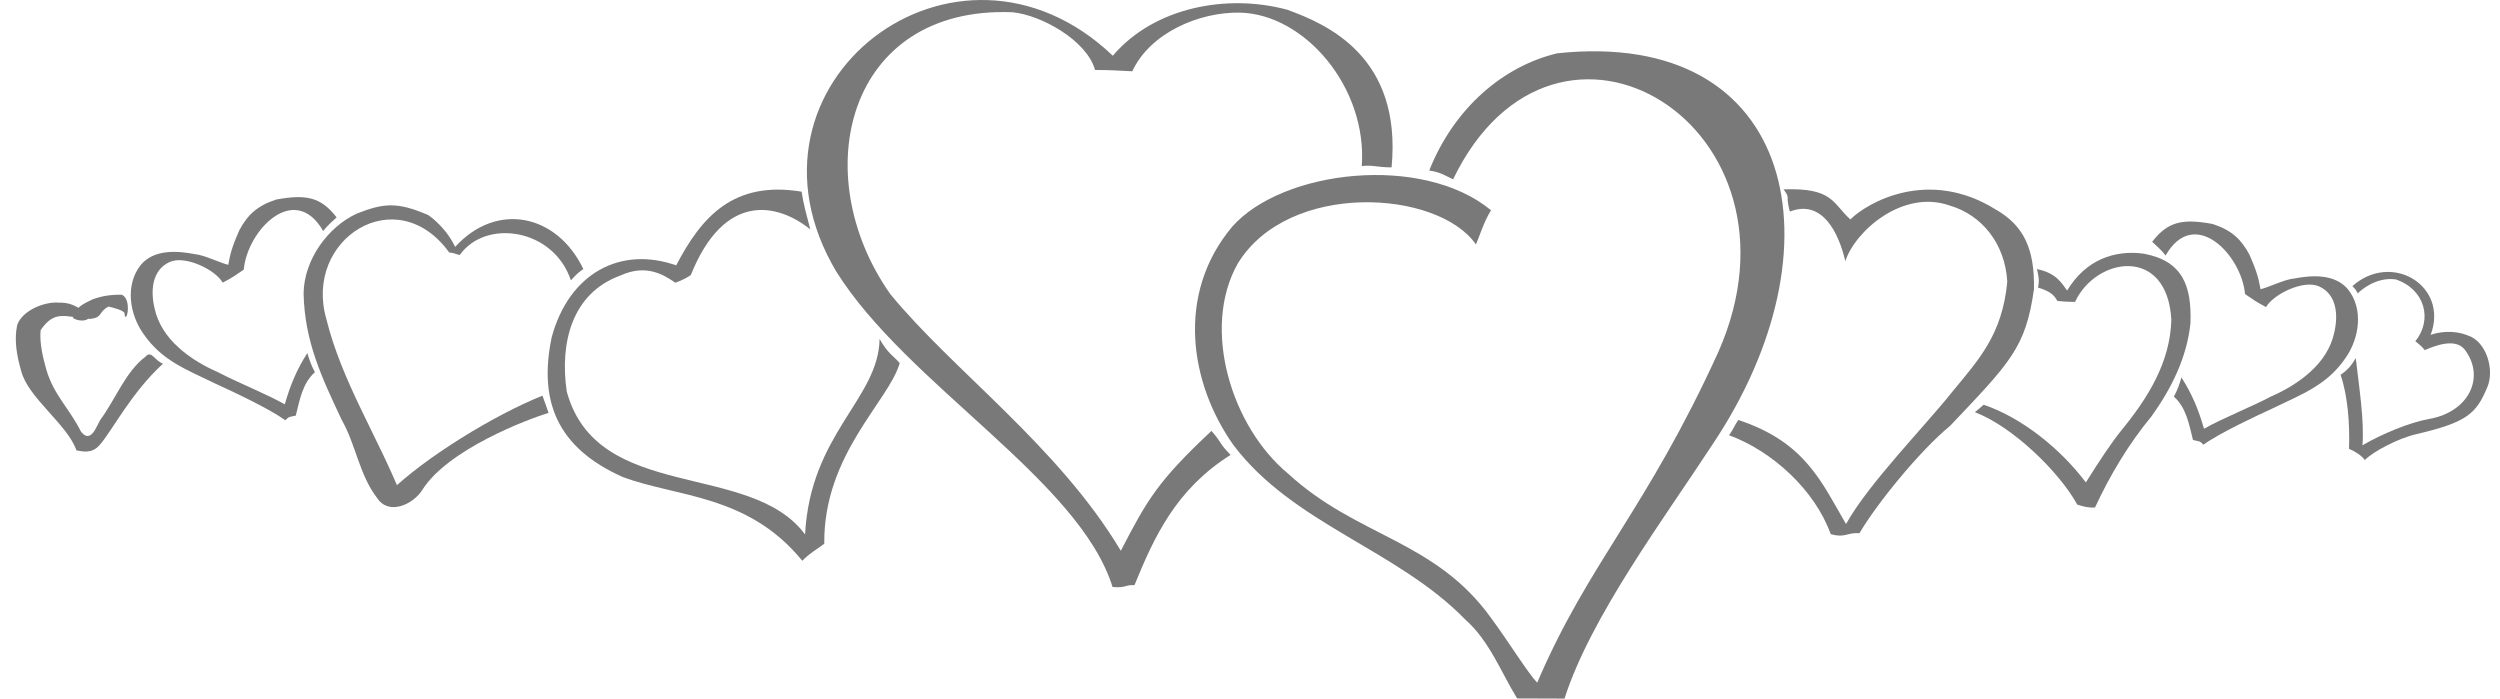 <?xml version="1.0"?><svg width="176.816" height="49.41" xmlns="http://www.w3.org/2000/svg">

 <g>
  <title>Layer 1</title>
  <g id="layer1">
   <path opacity="0.694" fill="#3f3f3f" stroke-miterlimit="4" d="m-16.848,-80.683c-1.131,-0.41 -2.301,-0.701 -3.478,-0.944c-0.521,-0.147 -0.846,-0.124 -1.329,0.102l-0.052,-0.005c0.517,-0.375 1.113,-0.273 1.709,-0.141c1.174,0.265 2.327,0.61 3.482,0.947l-0.332,0.042z" id="path2399"/>
   <path opacity="0.694" fill="#3f3f3f" stroke-miterlimit="4" id="path2461" d="m104.388,17.291c-2.682,-3.88 -13.249,-4.518 -16.838,1.336c-2.601,4.58 -0.464,11.553 3.557,14.875c4.888,4.5 10.401,4.679 14.378,10.242c1.296,1.765 2.567,3.838 3.235,4.54c3.632,-8.492 7.734,-12.236 12.814,-23.394c7.025,-15.932 -11.472,-27.277 -18.763,-12.208c-0.545,-0.253 -0.89,-0.507 -1.687,-0.621c1.778,-4.467 5.275,-7.393 9.06,-8.293c16.975,-1.794 20.265,13.826 10.962,27.688c-3.355,5.14 -8.61,12.169 -10.453,17.953c-0.809,0 -1.935,0 -3.354,-0.012c-1.165,-1.907 -1.958,-4.073 -3.68,-5.594c-4.823,-4.945 -12.156,-6.728 -16.387,-12.33c-3.076,-4.351 -4.089,-10.651 -0.093,-15.429c3.553,-4.038 13.459,-5.182 18.317,-1.174c-0.52,0.819 -0.848,1.944 -1.068,2.42z"/>
   <path opacity="0.694" fill="#3f3f3f" stroke-miterlimit="4" id="path2463" d="m96.315,11.747c0.393,-5.583 -4.047,-10.741 -8.602,-10.853c-2.921,-0.061 -6.385,1.452 -7.629,4.148c-1.028,-0.042 -1.464,-0.095 -2.634,-0.092c-0.584,-2.098 -3.818,-3.891 -5.841,-4.084c-11.732,-0.464 -14.605,11.468 -8.643,19.931c4.436,5.416 11.875,10.748 16.305,18.156c1.884,-3.629 2.615,-4.917 6.41,-8.476c0.742,0.829 0.53,0.868 1.354,1.696c-3.858,2.429 -5.395,5.782 -6.796,9.209c-0.766,-0.02 -0.537,0.217 -1.552,0.132c-2.36,-7.587 -14.545,-14.315 -19.544,-22.314c-7.891,-13.278 8.493,-25.809 19.563,-15.259c2.955,-3.476 8.151,-4.387 12.332,-3.254c2.833,1.026 8.13,3.328 7.384,11.15c-1.025,0 -1.354,-0.187 -2.107,-0.09z"/>
   <path opacity="0.694" fill="#3f3f3f" stroke-miterlimit="4" id="path2465" d="m122.939,29.702c4.73,1.554 5.892,4.391 7.624,7.363c1.568,-2.837 5.542,-6.877 7.495,-9.331c1.852,-2.258 3.553,-4.026 3.909,-7.801c-0.146,-2.694 -1.801,-4.737 -4.076,-5.397c-3.345,-1.177 -6.718,1.857 -7.379,3.939c-0.447,-1.946 -1.597,-4.416 -3.925,-3.512c-0.326,-1.224 0.062,-0.886 -0.442,-1.57c3.501,-0.128 3.458,0.982 4.724,2.126c1.164,-1.166 5.487,-3.684 10.272,-0.707c1.934,1.102 2.776,2.709 2.713,5.652c-0.587,4.115 -1.64,5.131 -5.921,9.645c-2.188,1.798 -5.24,5.582 -6.418,7.601c-0.914,-0.059 -1.002,0.357 -2.033,0.071c-1.123,-3.116 -4.108,-5.858 -7.19,-7c0.346,-0.496 0.32,-0.581 0.648,-1.079z"/>
   <path opacity="0.694" fill="#3f3f3f" stroke-miterlimit="4" id="path2467" d="m140.3,28.624c2.786,0.959 5.455,3.157 7.226,5.495c0.942,-1.51 1.853,-2.873 2.508,-3.675c1.883,-2.304 3.454,-4.809 3.538,-7.83c-0.291,-5.234 -5.317,-4.459 -6.813,-1.261c-0.227,-0.012 -0.609,0.002 -1.249,-0.07c-0.233,-0.407 -0.474,-0.673 -1.366,-0.942c0.112,-0.553 0.029,-0.821 -0.078,-1.312c1.397,0.293 1.765,1.023 2.134,1.522c1.294,-2.156 3.327,-2.898 5.434,-2.607c2.752,0.521 3.382,2.286 3.289,4.915c-0.244,2.405 -1.346,4.621 -2.738,6.563c-1.636,1.982 -2.934,4.153 -4.016,6.476c-0.462,0.022 -0.814,-0.065 -1.252,-0.211c-1.306,-2.359 -4.606,-5.538 -7.241,-6.534c0.252,-0.212 0.457,-0.371 0.625,-0.53z"/>
   <path opacity="0.694" fill="#3f3f3f" stroke-miterlimit="4" id="path2469" d="m166.614,25.329c0.247,2.13 0.608,4.413 0.475,6.162c1.379,-0.8 3.331,-1.616 4.72,-1.861c2.849,-0.504 3.971,-2.983 2.518,-4.895c-0.667,-0.878 -2.201,-0.248 -2.831,0.029c-0.23,-0.299 -0.421,-0.419 -0.667,-0.63c1.235,-1.522 0.685,-3.672 -1.383,-4.372c-1.391,-0.203 -2.529,0.806 -2.689,0.988c-0.118,-0.178 -0.048,-0.177 -0.379,-0.516c2.767,-2.461 6.836,-0.033 5.534,3.451c0.546,-0.198 1.603,-0.382 2.663,0.054c1.28,0.435 1.862,2.401 1.353,3.625c-0.796,1.913 -1.442,2.504 -5.059,3.349c-1.256,0.293 -3.018,1.215 -3.613,1.824c-0.209,-0.291 -0.596,-0.565 -1.119,-0.794c0.063,-1.802 -0.09,-3.753 -0.597,-5.235c0.468,-0.301 0.807,-0.702 1.073,-1.177z"/>
   <path opacity="0.694" fill="#3f3f3f" stroke-miterlimit="4" id="path2471" d="m57.306,16.221c-2.351,-1.88 -6.088,-2.645 -8.447,3.231c-0.22,0.169 -0.697,0.409 -1.098,0.543c-0.843,-0.582 -2.065,-1.328 -3.857,-0.519c-3.513,1.271 -4.313,4.851 -3.82,8.216c2.154,7.893 12.991,4.876 16.856,10.109c0.371,-7.14 5.201,-9.585 5.27,-13.827c0.62,1.088 0.999,1.191 1.422,1.713c-0.776,2.704 -5.397,6.453 -5.334,12.77c-0.536,0.411 -1.001,0.638 -1.555,1.205c-3.842,-4.72 -8.897,-4.489 -12.719,-5.933c-4.621,-2.067 -5.946,-5.366 -5.006,-9.87c1.226,-4.554 4.89,-6.474 8.807,-5.09c1.783,-3.428 4.052,-6.011 8.871,-5.212c0.133,0.893 0.308,1.498 0.611,2.663z"/>
   <path opacity="0.694" fill="#3f3f3f" stroke-miterlimit="4" id="path2473" d="m32.517,18.037c-0.522,-0.13 -0.345,-0.145 -0.743,-0.175c-3.738,-5.17 -10.312,-0.951 -8.696,4.688c1.101,4.472 3.668,8.373 5.349,12.622c-0.29,0.883 -1.596,0.58 -0.895,-0.358c2.563,-2.486 7.4,-5.446 10.832,-6.831c0.154,0.437 0.295,0.785 0.434,1.217c-1.427,0.436 -7.129,2.569 -8.937,5.462c-0.639,1.009 -2.354,1.812 -3.176,0.577c-1.27,-1.633 -1.509,-3.776 -2.521,-5.55c-1.419,-3.019 -2.618,-5.53 -2.692,-8.937c0.033,-2.373 1.695,-4.683 3.756,-5.643c1.895,-0.739 2.832,-0.856 5.061,0.102c0.655,0.464 1.433,1.259 1.903,2.25c2.934,-3.221 7.2,-2.328 9.067,1.567c-0.343,0.251 -0.407,0.279 -0.882,0.8c-1.235,-3.694 -6.044,-4.369 -7.858,-1.791z"/>
   <path opacity="0.694" fill="#3f3f3f" stroke-miterlimit="4" id="path2475" d="m22.86,16.346c-2.016,-3.526 -5.372,-0.067 -5.619,2.724c-0.639,0.433 -0.747,0.53 -1.488,0.921c-0.521,-0.913 -2.663,-1.959 -3.752,-1.461c-1.262,0.563 -1.362,2.052 -1.069,3.271c0.464,2.193 2.517,3.664 4.492,4.526c1.338,0.709 3.399,1.522 4.717,2.27c0.393,-1.36 0.825,-2.416 1.594,-3.628c0.16,0.51 0.249,0.813 0.536,1.354c-0.889,0.805 -1.069,1.955 -1.351,3.07c-0.476,0.112 -0.459,0.046 -0.741,0.331c-1.146,-0.83 -3.715,-2.027 -5.004,-2.62c-1.995,-0.97 -3.745,-1.608 -5.035,-3.499c-0.987,-1.393 -1.303,-3.465 -0.181,-4.873c0.937,-1.104 2.545,-1.007 3.833,-0.756c0.641,0.055 1.808,0.629 2.351,0.754c0.137,-0.699 0.19,-1.097 0.788,-2.455c0.569,-1.06 1.237,-1.717 2.598,-2.161c2.095,-0.386 3.163,-0.192 4.278,1.261c-0.221,0.212 -0.647,0.555 -0.949,0.971z"/>
   <path opacity="0.694" fill="#3f3f3f" stroke-miterlimit="4" id="path2477" d="m11.53,25.719c-2.256,2.06 -3.618,4.788 -4.494,5.769c-0.562,0.63 -1.208,0.436 -1.63,0.365c-0.648,-1.852 -3.43,-3.713 -3.913,-5.632c-0.3,-1.046 -0.51,-2.169 -0.274,-3.248c0.362,-1.007 1.901,-1.647 2.918,-1.57c0.759,-0.012 1.179,0.19 1.82,0.633c0.871,0.502 -0.123,0.862 -0.788,0.463c0.04,-0.698 0.771,-1.032 1.317,-1.3c0.672,-0.27 1.403,-0.371 2.124,-0.352c0.765,0.312 0.31,2.187 0.196,1.358c0.086,-0.237 -0.868,-0.46 -1.131,-0.524c-0.748,0.399 -0.378,0.764 -1.288,0.877c-1.782,-0.128 -2.5,-0.685 -3.517,0.795c-0.077,0.955 0.16,1.908 0.416,2.821c0.527,1.776 1.618,2.705 2.44,4.351c0.725,0.933 1.128,-0.485 1.39,-0.863c1.002,-1.339 1.773,-3.391 3.17,-4.434c0.434,-0.497 0.648,0.298 1.246,0.492z"/>
   <path opacity="0.694" fill="#3f3f3f" stroke-miterlimit="4" id="path2626" d="m153.163,18.073c2.016,-3.526 5.372,-0.067 5.619,2.724c0.639,0.433 0.747,0.53 1.488,0.921c0.521,-0.913 2.663,-1.959 3.752,-1.461c1.262,0.563 1.362,2.052 1.069,3.271c-0.464,2.193 -2.517,3.664 -4.492,4.526c-1.338,0.709 -3.399,1.522 -4.717,2.27c-0.393,-1.36 -0.825,-2.416 -1.594,-3.628c-0.16,0.51 -0.249,0.813 -0.536,1.354c0.889,0.805 1.069,1.955 1.351,3.07c0.476,0.112 0.459,0.046 0.741,0.331c1.146,-0.83 3.715,-2.027 5.004,-2.62c1.995,-0.97 3.745,-1.608 5.034,-3.499c0.987,-1.393 1.303,-3.465 0.181,-4.873c-0.937,-1.103 -2.545,-1.007 -3.833,-0.756c-0.641,0.055 -1.808,0.629 -2.351,0.754c-0.137,-0.699 -0.19,-1.097 -0.788,-2.455c-0.569,-1.06 -1.237,-1.717 -2.598,-2.161c-2.095,-0.386 -3.163,-0.192 -4.278,1.261c0.221,0.212 0.647,0.555 0.949,0.971z"/>
  </g>
 </g>
</svg>